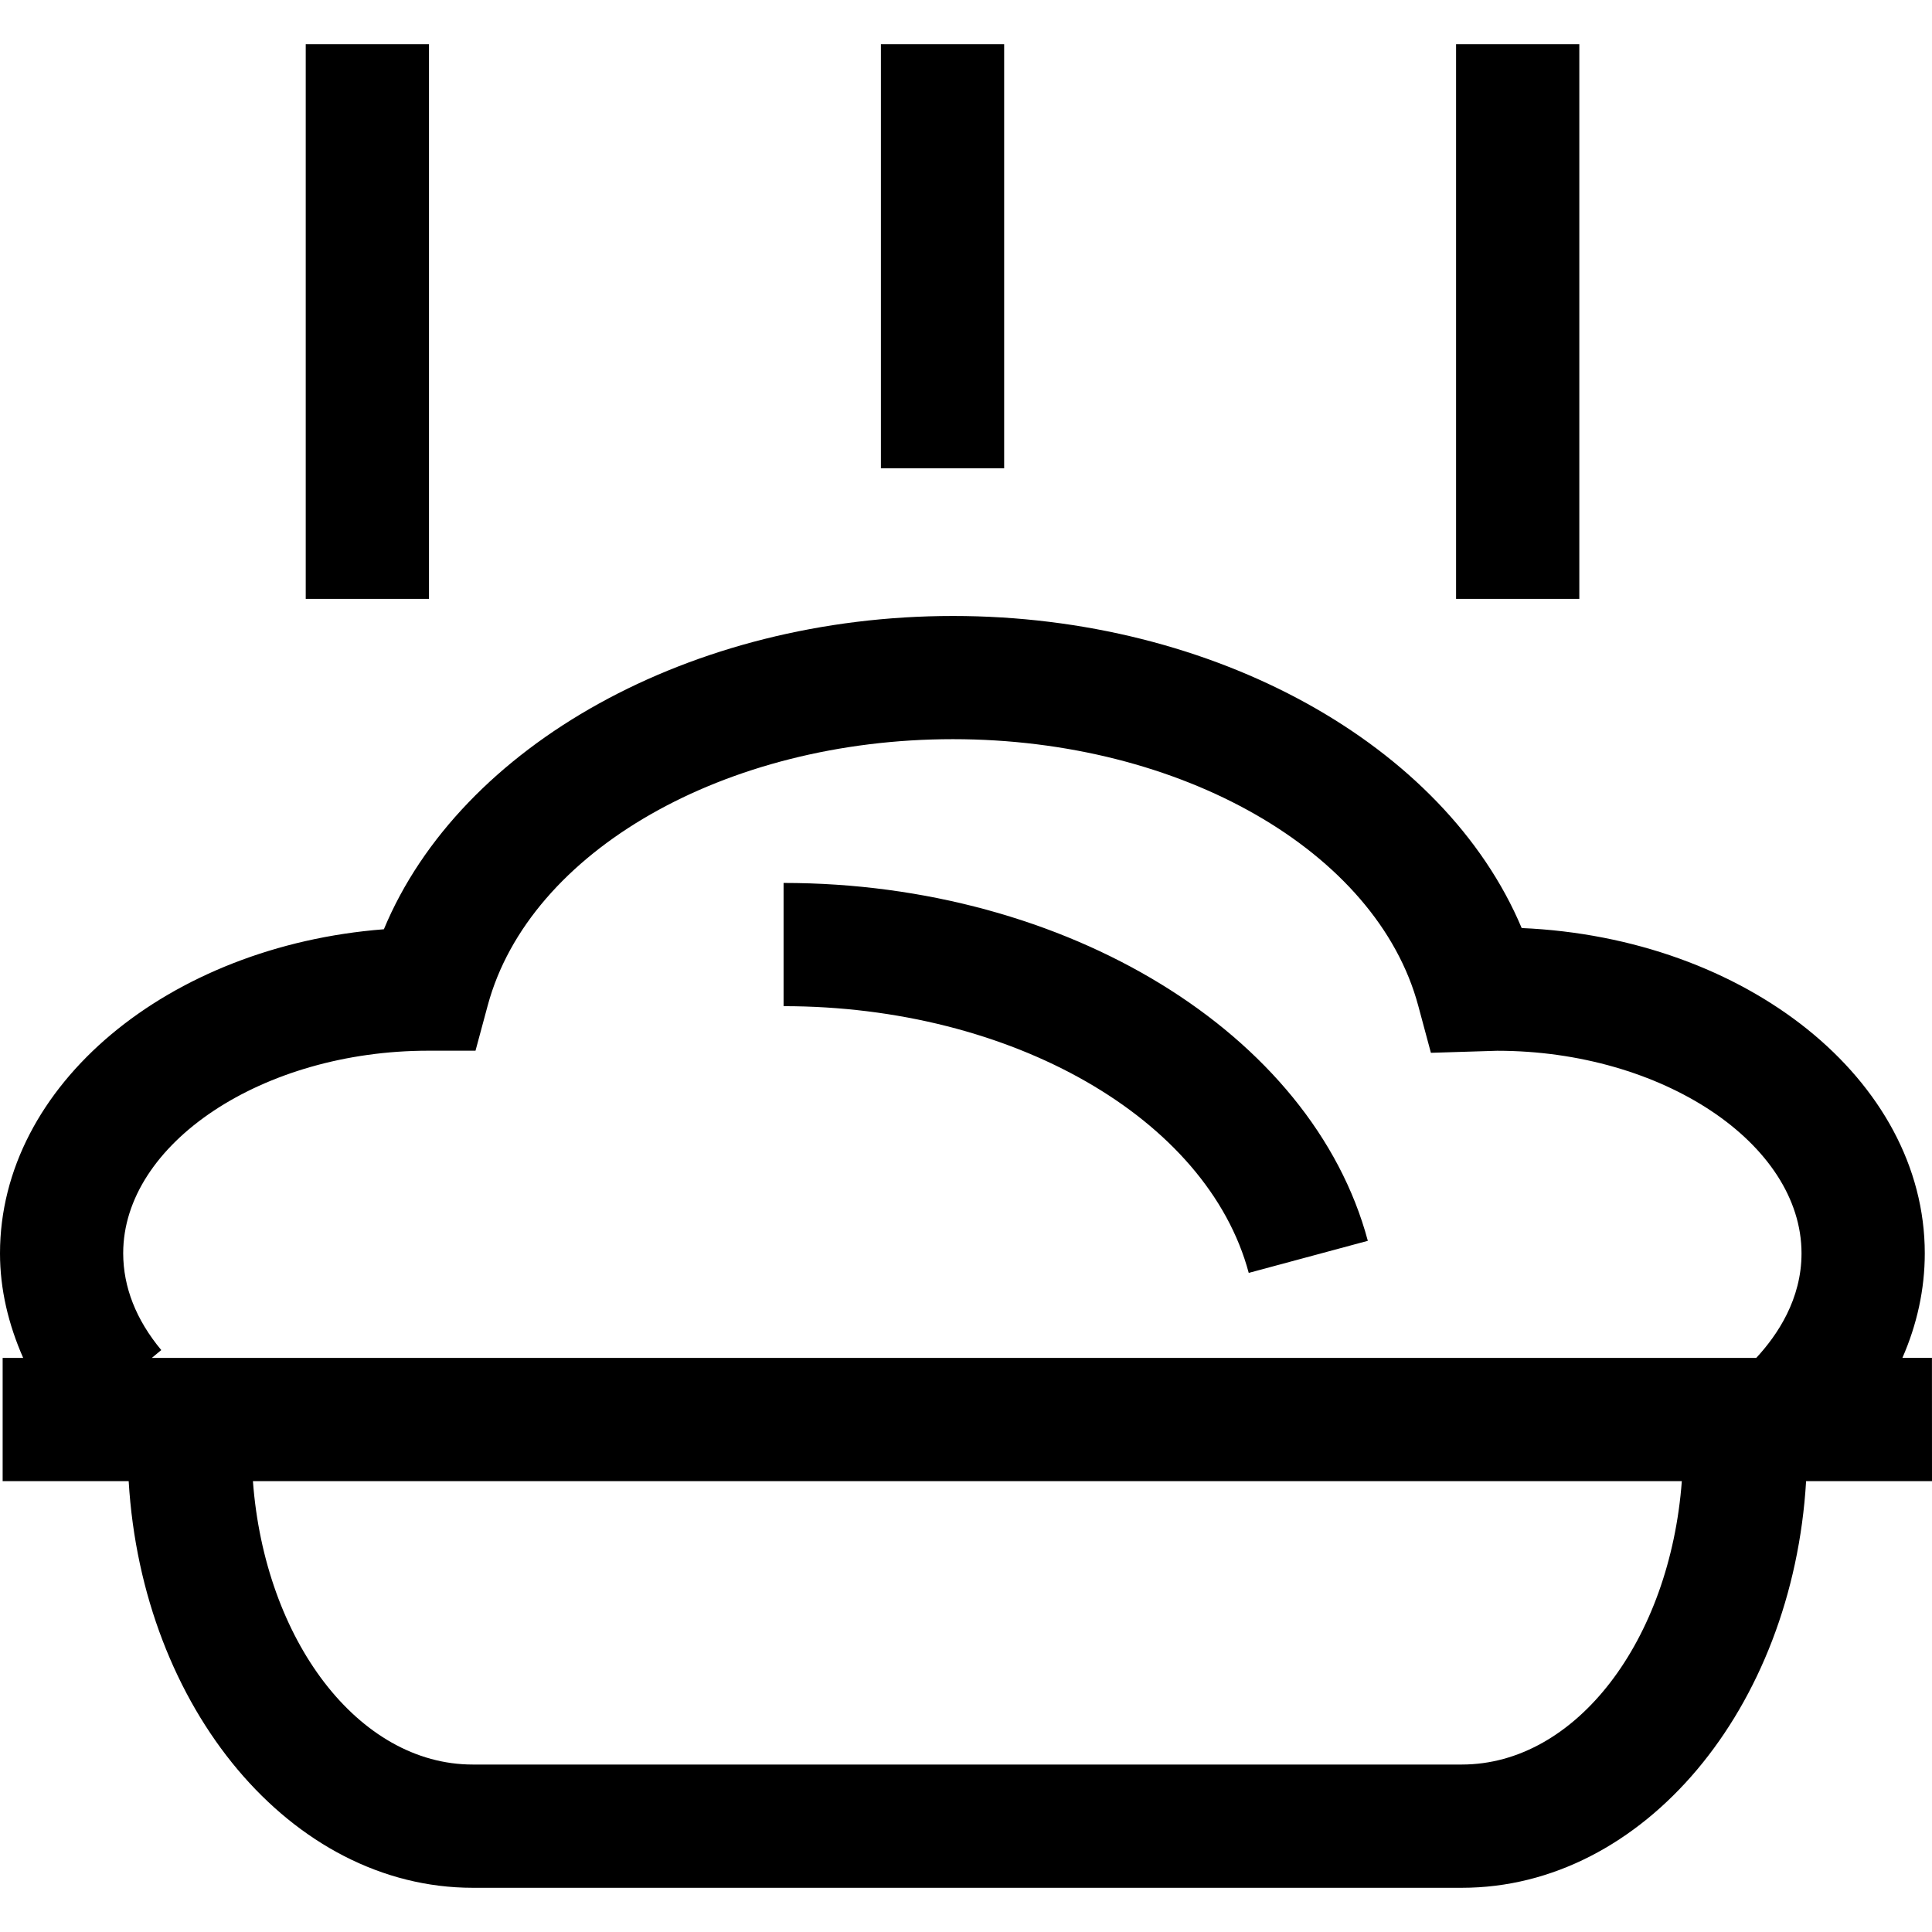 <?xml version="1.0" encoding="iso-8859-1"?>
<!-- Uploaded to: SVG Repo, www.svgrepo.com, Generator: SVG Repo Mixer Tools -->
<!DOCTYPE svg PUBLIC "-//W3C//DTD SVG 1.1//EN" "http://www.w3.org/Graphics/SVG/1.1/DTD/svg11.dtd">
<svg fill="#000000" version="1.1" id="Capa_1" xmlns="http://www.w3.org/2000/svg" xmlns:xlink="http://www.w3.org/1999/xlink" 
	 width="800px" height="800px" viewBox="0 0 189.748 189.748"
	 xml:space="preserve">
<g>
	<path d="M76.958,98.819V86.717c27.781,0,51.915,14.774,57.381,35.148l-11.697,3.151C118.582,109.837,99.36,98.819,76.958,98.819z
		 M189.748,145.468h-12.365c-1.318,22.301-15.96,39.938-33.811,39.938H46.435c-17.838,0-32.474-17.638-33.797-39.938H0.26v-12.105
		h2.016C0.828,130.075,0,126.63,0,123.095c0-16.532,16.547-30.186,37.702-31.829c7.516-18.069,30.148-30.769,55.896-30.769
		c25.693,0,48.272,12.646,55.851,30.65c22.047,0.951,39.59,14.919,39.59,31.947c0,3.547-0.769,7.005-2.198,10.268h2.902
		L189.748,145.468L189.748,145.468z M15.838,132.594l-0.925,0.769h157.575c2.092-2.258,4.445-5.764,4.445-10.268
		c0-10.781-13.695-19.896-29.892-19.896l-6.507,0.201l-1.242-4.616c-4.072-15.17-23.294-26.188-45.695-26.188
		c-22.373,0-41.595,10.985-45.69,26.128l-1.206,4.469h-4.637c-16.275,0-29.965,9.114-29.965,19.896
		C12.105,126.417,13.364,129.62,15.838,132.594z M165.177,145.468H24.84c1.162,15.604,10.344,27.833,21.589,27.833h97.137
		C154.827,173.301,164.012,161.071,165.177,145.468z M42.132,4.342H30.027v54.474h12.105V4.342z M98.621,4.342H86.516v41.653h12.105
		V4.342z M155.11,4.342h-12.105v54.474h12.105V4.342z"/>
</g>
</svg>
